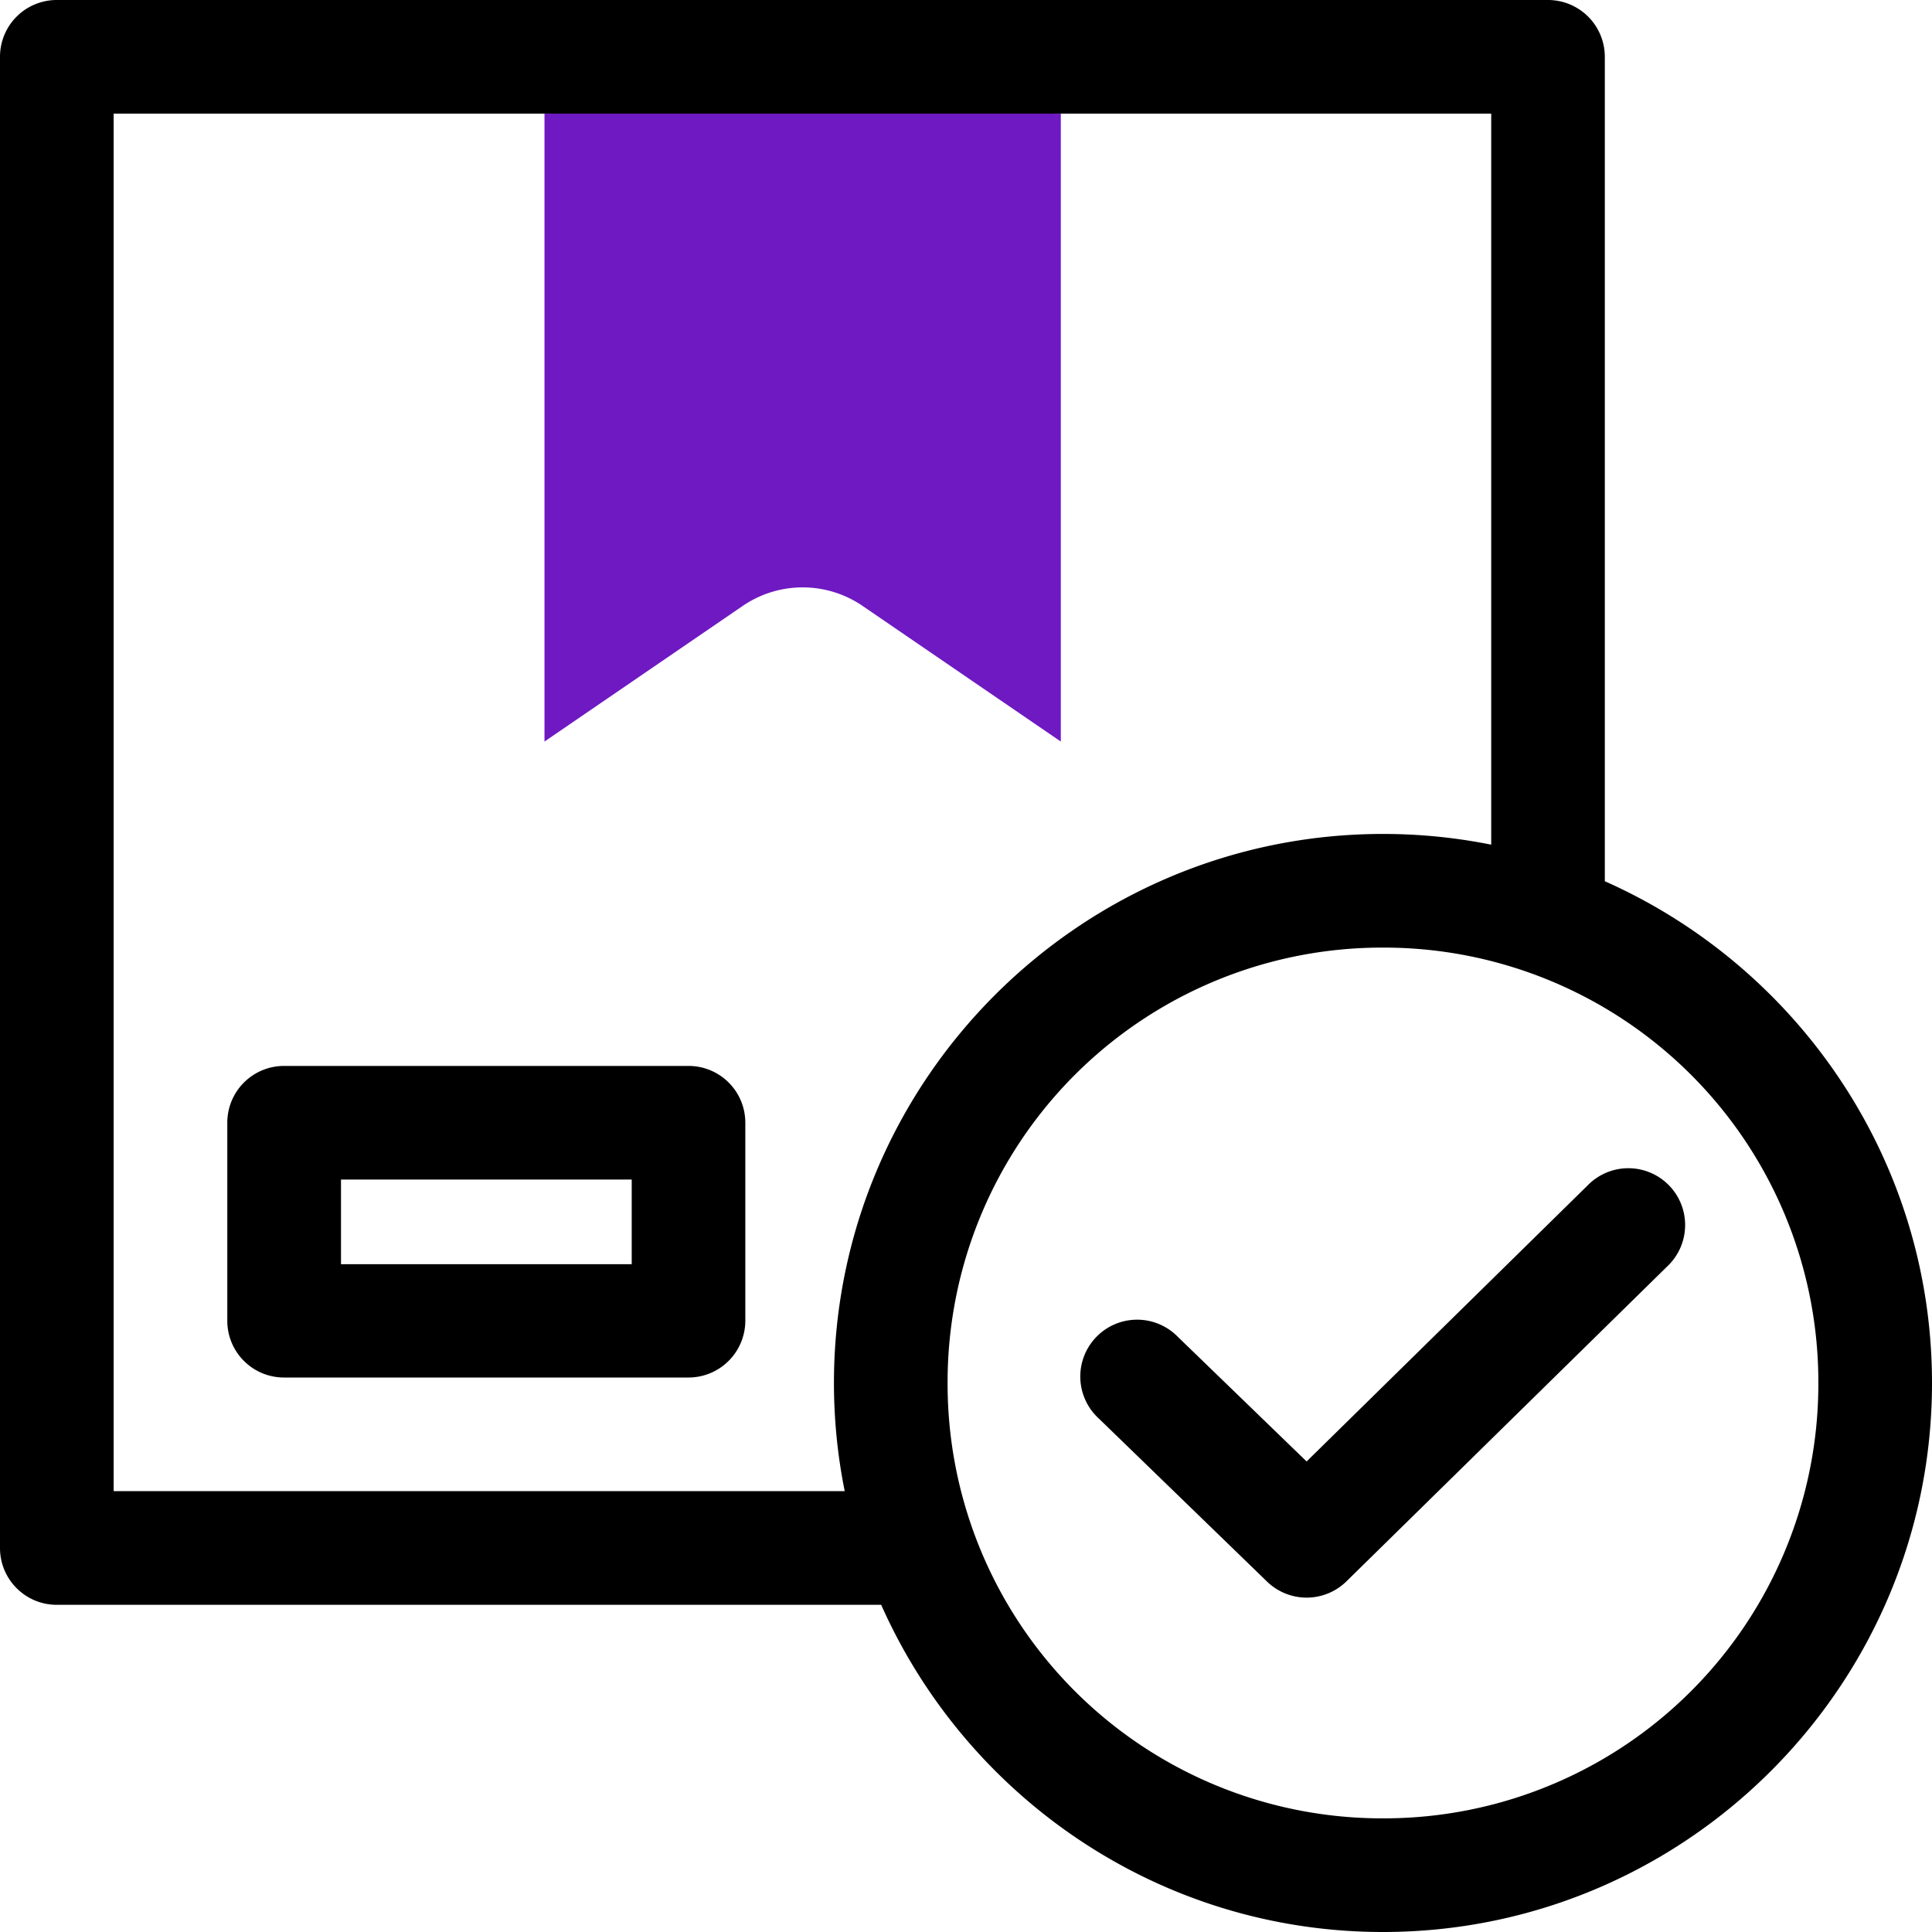<svg width="40" height="40" viewBox="0 0 40 40" xmlns="http://www.w3.org/2000/svg">
    <g fill-rule="nonzero" fill="none">
        <path d="M1.181 0A1.175 1.175 0 0 0 0 1.181v30.874c.003.65.531 1.174 1.181 1.171h17.063C20.014 37.21 24.003 40 28.633 40 34.898 40 40 34.898 40 28.633c0-4.63-2.79-8.619-6.774-10.388V1.18A1.177 1.177 0 0 0 32.054 0H1.181zm1.172 2.353h9.049v9.19a1.177 1.177 0 0 0 1.843.971l3.368-2.31 3.378 2.31a1.177 1.177 0 0 0 1.843-.972V2.353h9.04v15.135a11.352 11.352 0 0 0-2.24-.222c-6.266 0-11.368 5.101-11.368 11.367 0 .767.077 1.515.223 2.24H2.353V2.353zm26.28 17.266a8.995 8.995 0 0 1 9.014 9.014 8.995 8.995 0 0 1-9.014 9.014 8.995 8.995 0 0 1-9.014-9.014 8.995 8.995 0 0 1 9.014-9.014zm-22.746 2.45a1.175 1.175 0 0 0-1.181 1.18v4.1c.002.65.531 1.174 1.18 1.171h8.365a1.177 1.177 0 0 0 1.18-1.171v-4.1a1.175 1.175 0 0 0-1.18-1.18H5.887zm27.8 2.118a1.176 1.176 0 0 0-.817.356l-5.818 5.715-2.666-2.58a1.177 1.177 0 1 0-1.634 1.693l3.484 3.377a1.177 1.177 0 0 0 1.64-.007l6.644-6.523a1.176 1.176 0 0 0-.832-2.031zm-26.626.234h6.018v1.753H7.06v-1.753z" fill="#000"/>
        <path d="M11.273 2.353h10.69v13l-4.104-2.808a2.198 2.198 0 0 0-2.482 0l-4.104 2.808v-13z" fill="#6E19C2"/>
    </g>
</svg>
